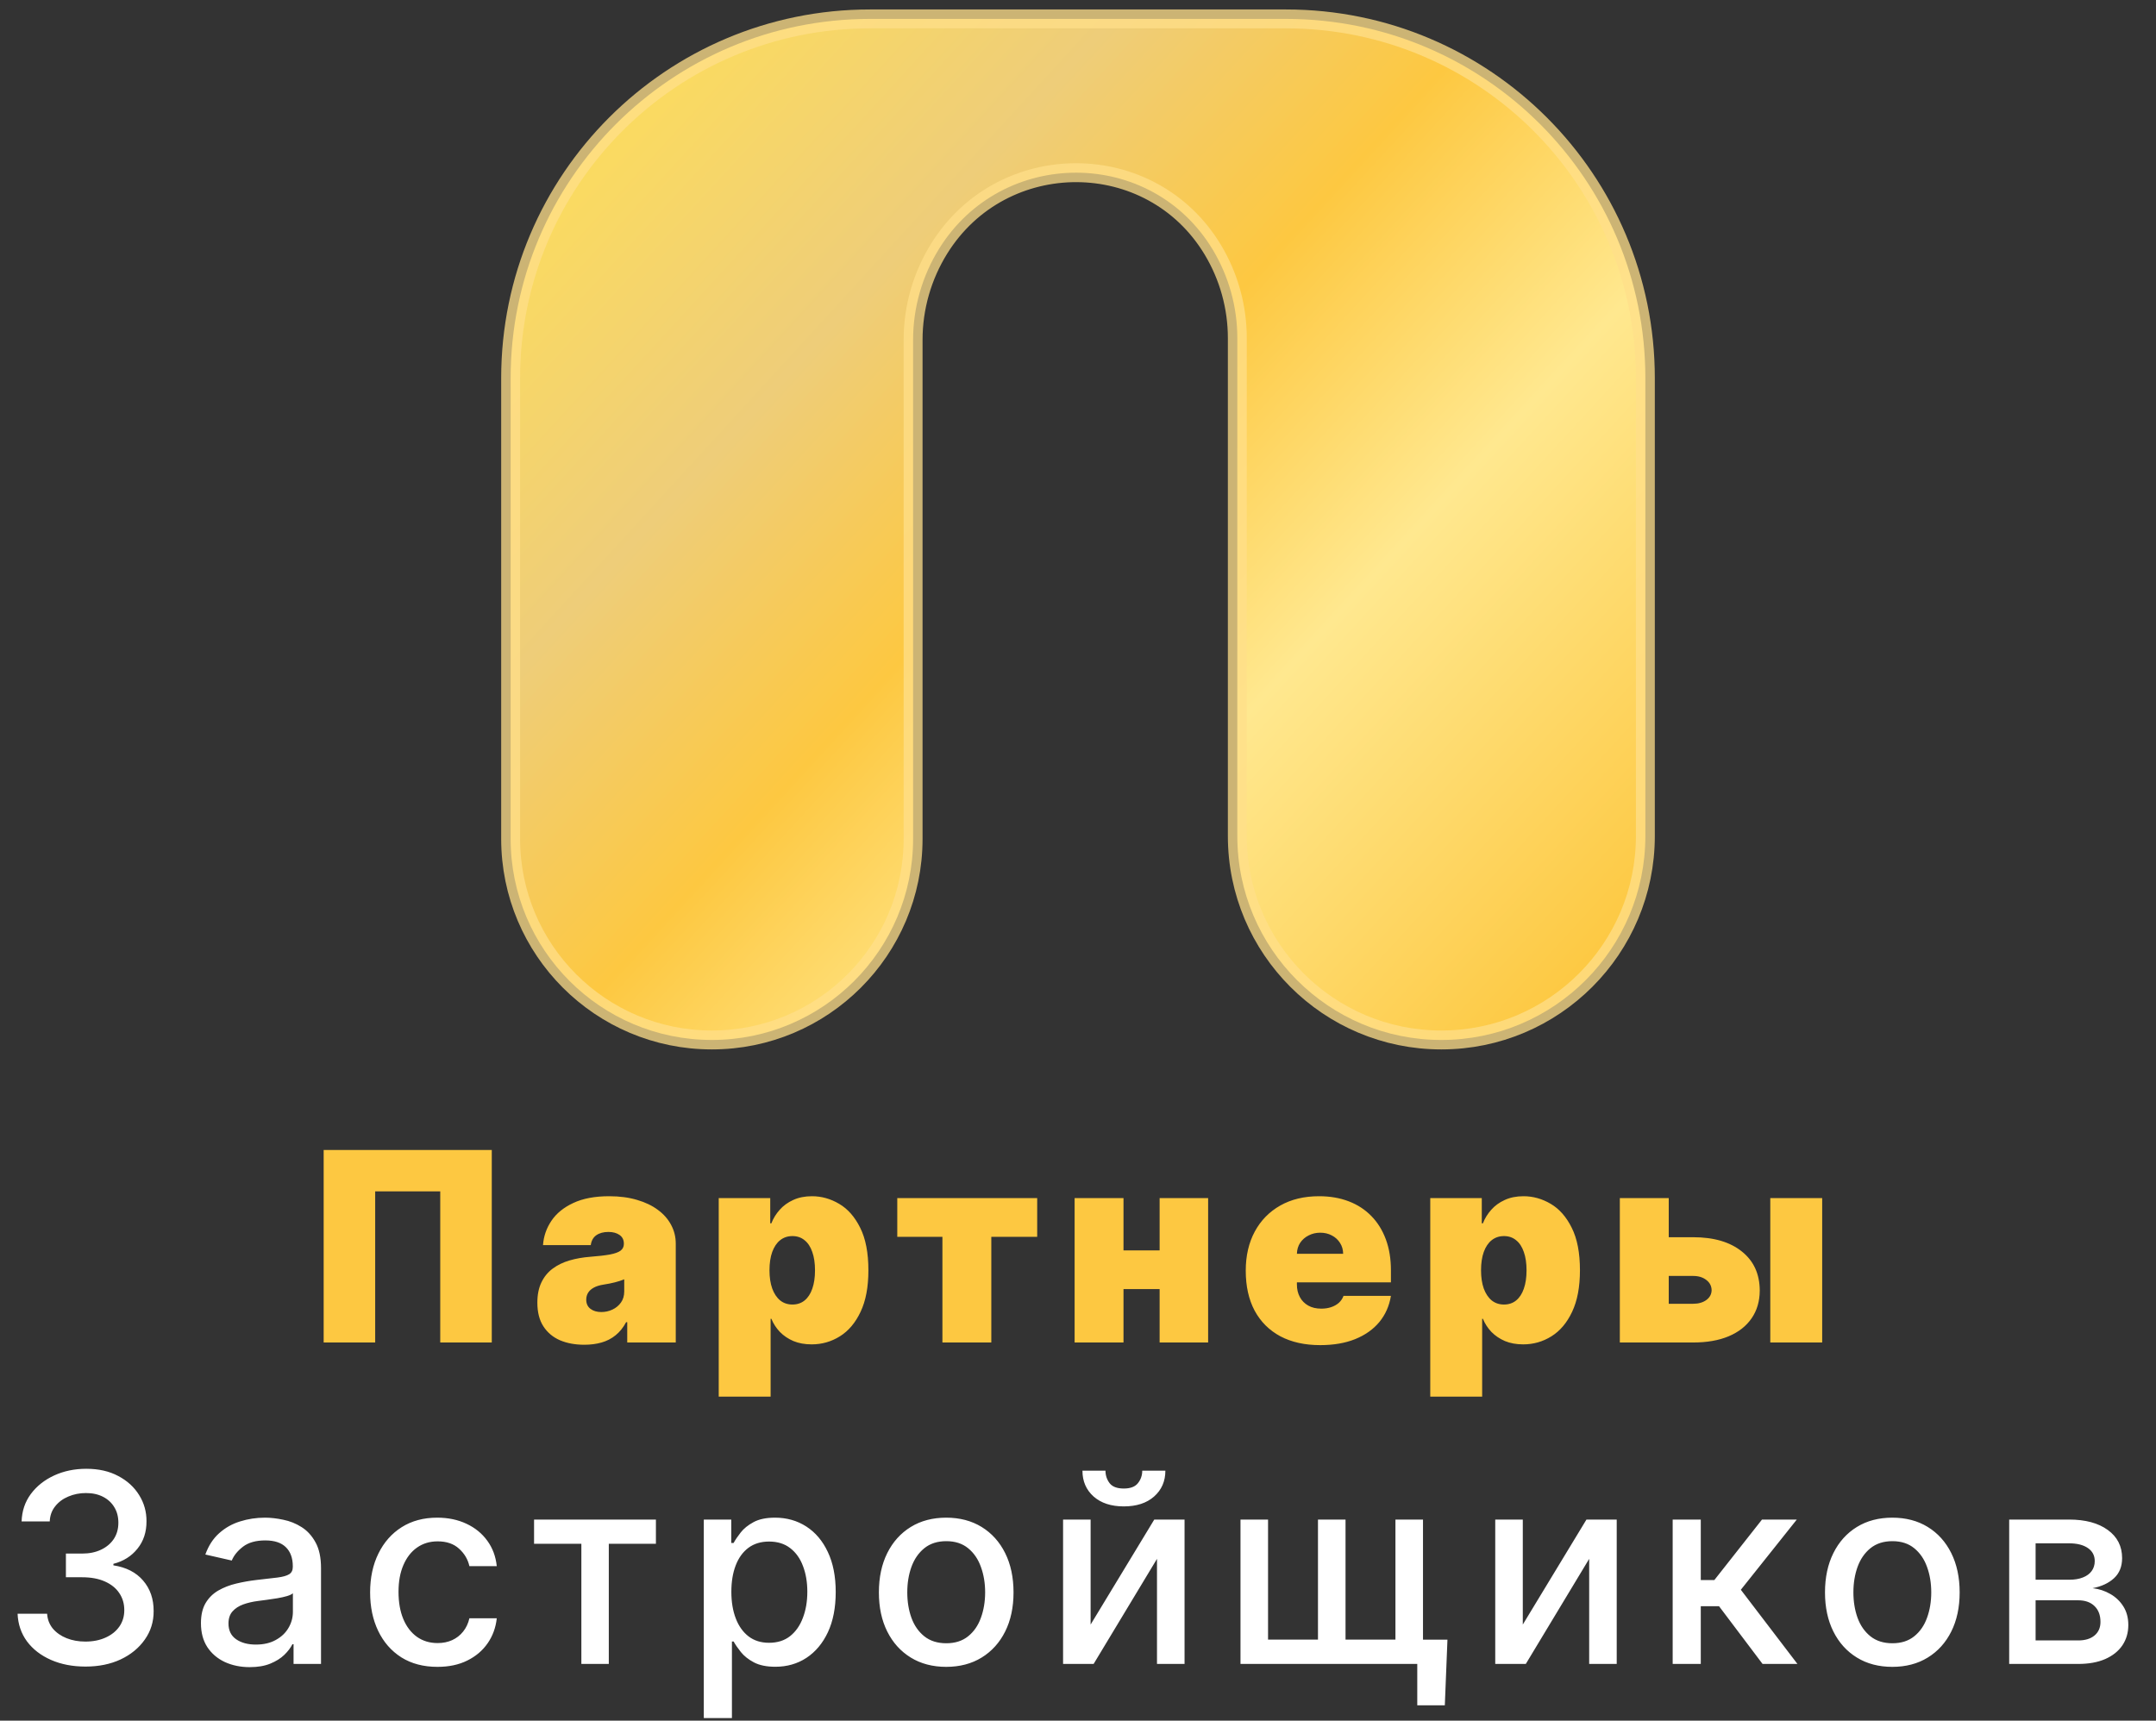 <?xml version="1.0" encoding="UTF-8"?> <svg xmlns="http://www.w3.org/2000/svg" width="114" height="91" viewBox="0 0 114 91" fill="none"><rect x="0" y="0" width="114" height="91" fill="#333333" stroke="none"/> <path d="M26.003 60.818V71H23.278V63.006H19.838V71H17.114V60.818H26.003ZM30.899 71.119C30.412 71.119 29.981 71.04 29.607 70.881C29.235 70.718 28.944 70.473 28.732 70.145C28.519 69.817 28.413 69.399 28.413 68.892C28.413 68.474 28.485 68.118 28.627 67.823C28.77 67.525 28.968 67.281 29.224 67.092C29.479 66.903 29.776 66.759 30.114 66.66C30.455 66.56 30.823 66.496 31.217 66.466C31.645 66.433 31.988 66.393 32.246 66.347C32.508 66.297 32.697 66.229 32.813 66.143C32.929 66.053 32.987 65.936 32.987 65.79V65.77C32.987 65.571 32.911 65.419 32.758 65.312C32.606 65.206 32.41 65.153 32.172 65.153C31.91 65.153 31.696 65.211 31.53 65.327C31.368 65.44 31.27 65.614 31.237 65.849H28.712C28.745 65.385 28.892 64.958 29.154 64.567C29.419 64.172 29.805 63.858 30.312 63.622C30.82 63.383 31.453 63.264 32.212 63.264C32.758 63.264 33.249 63.329 33.683 63.458C34.117 63.584 34.487 63.761 34.792 63.99C35.097 64.215 35.329 64.481 35.488 64.785C35.65 65.087 35.731 65.415 35.731 65.77V71H33.166V69.926H33.106C32.954 70.211 32.768 70.442 32.55 70.617C32.334 70.793 32.087 70.921 31.809 71C31.534 71.079 31.23 71.119 30.899 71.119ZM31.794 69.389C32.003 69.389 32.198 69.346 32.381 69.26C32.566 69.174 32.717 69.049 32.833 68.887C32.949 68.725 33.007 68.528 33.007 68.296V67.659C32.934 67.689 32.856 67.717 32.773 67.744C32.694 67.77 32.608 67.795 32.515 67.818C32.425 67.841 32.329 67.863 32.227 67.883C32.127 67.903 32.023 67.921 31.913 67.938C31.701 67.971 31.527 68.025 31.391 68.102C31.259 68.174 31.159 68.266 31.093 68.375C31.03 68.481 30.998 68.6 30.998 68.733C30.998 68.945 31.073 69.108 31.222 69.22C31.371 69.333 31.562 69.389 31.794 69.389ZM38.003 73.864V63.364H40.727V64.696H40.787C40.886 64.438 41.032 64.201 41.224 63.985C41.417 63.766 41.655 63.592 41.94 63.463C42.225 63.331 42.557 63.264 42.935 63.264C43.438 63.264 43.917 63.398 44.371 63.667C44.829 63.935 45.2 64.358 45.485 64.935C45.773 65.511 45.917 66.26 45.917 67.182C45.917 68.063 45.78 68.794 45.505 69.374C45.233 69.954 44.868 70.387 44.411 70.672C43.957 70.957 43.458 71.099 42.915 71.099C42.557 71.099 42.237 71.041 41.955 70.925C41.677 70.806 41.438 70.645 41.239 70.443C41.044 70.238 40.893 70.006 40.787 69.747H40.747V73.864H38.003ZM40.687 67.182C40.687 67.553 40.736 67.874 40.832 68.146C40.931 68.415 41.07 68.624 41.249 68.773C41.431 68.919 41.649 68.992 41.901 68.992C42.152 68.992 42.366 68.92 42.542 68.778C42.721 68.632 42.857 68.425 42.95 68.156C43.046 67.885 43.094 67.56 43.094 67.182C43.094 66.804 43.046 66.481 42.95 66.212C42.857 65.941 42.721 65.733 42.542 65.591C42.366 65.445 42.152 65.372 41.901 65.372C41.649 65.372 41.431 65.445 41.249 65.591C41.07 65.733 40.931 65.941 40.832 66.212C40.736 66.481 40.687 66.804 40.687 67.182ZM47.444 65.412V63.364H54.842V65.412H52.416V71H49.831V65.412H47.444ZM62.27 66.128V68.176H58.432V66.128H62.27ZM59.406 63.364V71H56.821V63.364H59.406ZM63.881 63.364V71H61.316V63.364H63.881ZM69.808 71.139C68.992 71.139 68.29 70.983 67.7 70.672C67.113 70.357 66.66 69.906 66.342 69.32C66.027 68.73 65.87 68.024 65.87 67.202C65.87 66.413 66.029 65.724 66.347 65.133C66.665 64.544 67.115 64.085 67.695 63.756C68.275 63.428 68.959 63.264 69.748 63.264C70.325 63.264 70.847 63.354 71.314 63.533C71.781 63.712 72.181 63.972 72.512 64.313C72.843 64.651 73.099 65.062 73.278 65.546C73.457 66.03 73.546 66.575 73.546 67.182V67.818H66.725V66.307H71.02C71.017 66.088 70.961 65.896 70.852 65.73C70.745 65.561 70.601 65.43 70.419 65.337C70.24 65.241 70.036 65.193 69.808 65.193C69.585 65.193 69.382 65.241 69.196 65.337C69.01 65.43 68.861 65.559 68.749 65.725C68.639 65.891 68.581 66.085 68.575 66.307V67.938C68.575 68.183 68.626 68.401 68.729 68.594C68.831 68.786 68.979 68.937 69.171 69.046C69.363 69.156 69.595 69.21 69.867 69.21C70.056 69.21 70.228 69.184 70.384 69.131C70.543 69.078 70.679 69.001 70.792 68.902C70.904 68.799 70.987 68.677 71.04 68.534H73.546C73.46 69.064 73.256 69.525 72.935 69.916C72.613 70.304 72.187 70.606 71.657 70.821C71.13 71.033 70.513 71.139 69.808 71.139ZM75.626 73.864V63.364H78.35V64.696H78.41C78.51 64.438 78.655 64.201 78.847 63.985C79.04 63.766 79.278 63.592 79.563 63.463C79.849 63.331 80.18 63.264 80.558 63.264C81.061 63.264 81.54 63.398 81.995 63.667C82.452 63.935 82.823 64.358 83.108 64.935C83.397 65.511 83.541 66.26 83.541 67.182C83.541 68.063 83.403 68.794 83.128 69.374C82.856 69.954 82.492 70.387 82.034 70.672C81.58 70.957 81.081 71.099 80.538 71.099C80.18 71.099 79.86 71.041 79.578 70.925C79.3 70.806 79.061 70.645 78.862 70.443C78.667 70.238 78.516 70.006 78.41 69.747H78.37V73.864H75.626ZM78.311 67.182C78.311 67.553 78.359 67.874 78.455 68.146C78.554 68.415 78.693 68.624 78.872 68.773C79.055 68.919 79.272 68.992 79.524 68.992C79.776 68.992 79.989 68.92 80.165 68.778C80.344 68.632 80.48 68.425 80.573 68.156C80.669 67.885 80.717 67.56 80.717 67.182C80.717 66.804 80.669 66.481 80.573 66.212C80.48 65.941 80.344 65.733 80.165 65.591C79.989 65.445 79.776 65.372 79.524 65.372C79.272 65.372 79.055 65.445 78.872 65.591C78.693 65.733 78.554 65.941 78.455 66.212C78.359 66.481 78.311 66.804 78.311 67.182ZM87.182 65.432H89.528C90.619 65.432 91.477 65.684 92.103 66.188C92.73 66.688 93.045 67.377 93.048 68.256C93.045 68.822 92.901 69.311 92.616 69.722C92.334 70.133 91.93 70.45 91.403 70.672C90.879 70.891 90.254 71 89.528 71H85.65V63.364H88.236V68.952H89.528C89.81 68.952 90.042 68.885 90.224 68.753C90.407 68.617 90.499 68.445 90.503 68.236C90.499 68.014 90.407 67.833 90.224 67.694C90.042 67.551 89.81 67.48 89.528 67.48H87.182V65.432ZM93.605 71V63.364H96.349V71H93.605Z" fill="#FDC841"></path> <path d="M4.524 88.139C3.841 88.139 3.232 88.022 2.695 87.786C2.161 87.551 1.738 87.224 1.427 86.807C1.119 86.386 0.953 85.899 0.93 85.345H2.491C2.511 85.647 2.612 85.909 2.794 86.131C2.98 86.349 3.222 86.519 3.52 86.638C3.818 86.757 4.15 86.817 4.514 86.817C4.915 86.817 5.27 86.747 5.578 86.608C5.89 86.469 6.133 86.275 6.309 86.026C6.485 85.774 6.572 85.484 6.572 85.156C6.572 84.815 6.485 84.515 6.309 84.256C6.137 83.995 5.883 83.789 5.548 83.64C5.217 83.491 4.816 83.416 4.345 83.416H3.485V82.163H4.345C4.723 82.163 5.054 82.095 5.339 81.96C5.628 81.824 5.853 81.635 6.016 81.393C6.178 81.147 6.259 80.861 6.259 80.533C6.259 80.218 6.188 79.944 6.045 79.712C5.906 79.477 5.707 79.293 5.449 79.16C5.194 79.028 4.892 78.962 4.544 78.962C4.213 78.962 3.903 79.023 3.614 79.146C3.329 79.265 3.097 79.437 2.918 79.663C2.739 79.885 2.643 80.151 2.63 80.463H1.143C1.16 79.913 1.322 79.429 1.631 79.011C1.942 78.594 2.353 78.267 2.864 78.032C3.374 77.797 3.941 77.679 4.564 77.679C5.217 77.679 5.78 77.807 6.254 78.062C6.732 78.314 7.099 78.65 7.358 79.071C7.62 79.492 7.749 79.953 7.746 80.453C7.749 81.023 7.59 81.507 7.268 81.905C6.95 82.303 6.526 82.569 5.996 82.705V82.785C6.672 82.888 7.196 83.156 7.567 83.59C7.941 84.024 8.127 84.563 8.124 85.206C8.127 85.766 7.971 86.268 7.656 86.712C7.345 87.156 6.919 87.506 6.379 87.761C5.838 88.013 5.22 88.139 4.524 88.139ZM13.205 88.169C12.721 88.169 12.284 88.079 11.893 87.901C11.501 87.718 11.191 87.455 10.963 87.11C10.738 86.765 10.625 86.343 10.625 85.842C10.625 85.412 10.708 85.057 10.873 84.778C11.039 84.5 11.263 84.28 11.544 84.117C11.826 83.955 12.141 83.832 12.489 83.749C12.837 83.666 13.192 83.603 13.553 83.56C14.01 83.507 14.382 83.464 14.667 83.431C14.952 83.395 15.159 83.337 15.288 83.257C15.417 83.178 15.482 83.048 15.482 82.869V82.835C15.482 82.4 15.359 82.064 15.114 81.825C14.872 81.587 14.511 81.467 14.03 81.467C13.53 81.467 13.135 81.578 12.847 81.8C12.562 82.019 12.365 82.263 12.255 82.531L10.858 82.213C11.024 81.749 11.266 81.374 11.584 81.09C11.906 80.801 12.275 80.592 12.693 80.463C13.111 80.331 13.55 80.264 14.01 80.264C14.315 80.264 14.639 80.301 14.98 80.374C15.325 80.443 15.646 80.572 15.944 80.761C16.246 80.95 16.493 81.22 16.685 81.572C16.877 81.92 16.974 82.372 16.974 82.929V88H15.522V86.956H15.462C15.366 87.148 15.222 87.337 15.03 87.523C14.837 87.708 14.59 87.862 14.289 87.985C13.987 88.108 13.626 88.169 13.205 88.169ZM13.528 86.976C13.939 86.976 14.29 86.895 14.582 86.732C14.877 86.57 15.101 86.358 15.253 86.096C15.409 85.831 15.487 85.547 15.487 85.246V84.261C15.434 84.314 15.331 84.364 15.179 84.41C15.03 84.454 14.859 84.492 14.667 84.525C14.474 84.555 14.287 84.583 14.105 84.609C13.923 84.633 13.77 84.653 13.648 84.669C13.359 84.706 13.096 84.767 12.857 84.853C12.622 84.939 12.433 85.063 12.29 85.226C12.151 85.385 12.081 85.597 12.081 85.862C12.081 86.23 12.217 86.508 12.489 86.697C12.761 86.883 13.107 86.976 13.528 86.976ZM23.13 88.154C22.391 88.154 21.755 87.987 21.221 87.652C20.691 87.314 20.283 86.848 19.998 86.255C19.713 85.662 19.57 84.982 19.57 84.217C19.57 83.441 19.716 82.757 20.008 82.163C20.3 81.567 20.71 81.101 21.241 80.766C21.771 80.432 22.396 80.264 23.115 80.264C23.695 80.264 24.212 80.372 24.666 80.587C25.12 80.799 25.487 81.098 25.765 81.482C26.047 81.867 26.214 82.316 26.267 82.829H24.82C24.741 82.472 24.559 82.163 24.273 81.905C23.992 81.646 23.614 81.517 23.14 81.517C22.726 81.517 22.363 81.626 22.051 81.845C21.743 82.061 21.503 82.369 21.33 82.77C21.158 83.168 21.072 83.638 21.072 84.182C21.072 84.739 21.156 85.219 21.325 85.624C21.494 86.028 21.733 86.341 22.041 86.563C22.353 86.785 22.719 86.896 23.14 86.896C23.422 86.896 23.677 86.845 23.906 86.742C24.138 86.636 24.331 86.485 24.487 86.29C24.646 86.094 24.757 85.859 24.82 85.584H26.267C26.214 86.078 26.053 86.519 25.785 86.906C25.516 87.294 25.157 87.599 24.706 87.821C24.259 88.043 23.733 88.154 23.13 88.154ZM28.239 81.646V80.364H34.682V81.646H32.191V88H30.74V81.646H28.239ZM37.214 90.864V80.364H38.666V81.602H38.79C38.877 81.442 39.001 81.258 39.163 81.05C39.326 80.841 39.551 80.659 39.839 80.503C40.128 80.344 40.509 80.264 40.983 80.264C41.599 80.264 42.149 80.42 42.633 80.731C43.117 81.043 43.497 81.492 43.772 82.079C44.05 82.665 44.189 83.371 44.189 84.197C44.189 85.022 44.052 85.73 43.777 86.32C43.502 86.906 43.124 87.359 42.643 87.677C42.163 87.992 41.614 88.149 40.998 88.149C40.534 88.149 40.154 88.071 39.859 87.915C39.568 87.76 39.339 87.577 39.173 87.369C39.007 87.16 38.88 86.974 38.79 86.812H38.701V90.864H37.214ZM38.671 84.182C38.671 84.719 38.749 85.189 38.905 85.594C39.06 85.998 39.286 86.315 39.581 86.543C39.876 86.769 40.237 86.881 40.665 86.881C41.109 86.881 41.48 86.764 41.778 86.528C42.077 86.29 42.302 85.967 42.454 85.559C42.61 85.151 42.688 84.692 42.688 84.182C42.688 83.678 42.612 83.226 42.459 82.825C42.31 82.424 42.085 82.107 41.783 81.875C41.485 81.643 41.112 81.527 40.665 81.527C40.234 81.527 39.869 81.638 39.571 81.86C39.276 82.082 39.052 82.392 38.9 82.79C38.747 83.188 38.671 83.651 38.671 84.182ZM50.032 88.154C49.316 88.154 48.691 87.99 48.157 87.662C47.624 87.334 47.209 86.875 46.914 86.285C46.619 85.695 46.472 85.005 46.472 84.217C46.472 83.424 46.619 82.732 46.914 82.138C47.209 81.545 47.624 81.085 48.157 80.756C48.691 80.428 49.316 80.264 50.032 80.264C50.747 80.264 51.372 80.428 51.906 80.756C52.439 81.085 52.854 81.545 53.149 82.138C53.444 82.732 53.591 83.424 53.591 84.217C53.591 85.005 53.444 85.695 53.149 86.285C52.854 86.875 52.439 87.334 51.906 87.662C51.372 87.99 50.747 88.154 50.032 88.154ZM50.036 86.906C50.501 86.906 50.885 86.784 51.19 86.538C51.495 86.293 51.72 85.967 51.866 85.559C52.015 85.151 52.09 84.702 52.09 84.212C52.09 83.724 52.015 83.277 51.866 82.869C51.72 82.458 51.495 82.129 51.19 81.88C50.885 81.631 50.501 81.507 50.036 81.507C49.569 81.507 49.181 81.631 48.873 81.88C48.568 82.129 48.341 82.458 48.192 82.869C48.046 83.277 47.973 83.724 47.973 84.212C47.973 84.702 48.046 85.151 48.192 85.559C48.341 85.967 48.568 86.293 48.873 86.538C49.181 86.784 49.569 86.906 50.036 86.906ZM57.667 85.917L61.033 80.364H62.634V88H61.177V82.442L57.826 88H56.211V80.364H57.667V85.917ZM60.397 77.778H61.62C61.62 78.338 61.421 78.794 61.023 79.146C60.629 79.494 60.095 79.668 59.422 79.668C58.753 79.668 58.221 79.494 57.826 79.146C57.432 78.794 57.235 78.338 57.235 77.778H58.453C58.453 78.027 58.526 78.247 58.671 78.44C58.817 78.629 59.068 78.723 59.422 78.723C59.77 78.723 60.019 78.629 60.168 78.44C60.32 78.251 60.397 78.03 60.397 77.778ZM76.535 86.717L76.396 90.188H74.939V88H73.989V86.717H76.535ZM65.592 80.364H67.049V86.712H69.689V80.364H71.146V86.712H73.785V80.364H75.242V88H65.592V80.364ZM80.519 85.917L83.885 80.364H85.485V88H84.029V82.442L80.678 88H79.062V80.364H80.519V85.917ZM88.444 88V80.364H89.93V83.565H90.646L93.167 80.364H95.007L92.048 84.077L95.041 88H93.197L90.895 84.947H89.93V88H88.444ZM100.058 88.154C99.342 88.154 98.717 87.99 98.184 87.662C97.65 87.334 97.236 86.875 96.941 86.285C96.646 85.695 96.498 85.005 96.498 84.217C96.498 83.424 96.646 82.732 96.941 82.138C97.236 81.545 97.65 81.085 98.184 80.756C98.717 80.428 99.342 80.264 100.058 80.264C100.774 80.264 101.399 80.428 101.932 80.756C102.466 81.085 102.88 81.545 103.175 82.138C103.47 82.732 103.618 83.424 103.618 84.217C103.618 85.005 103.47 85.695 103.175 86.285C102.88 86.875 102.466 87.334 101.932 87.662C101.399 87.99 100.774 88.154 100.058 88.154ZM100.063 86.906C100.527 86.906 100.912 86.784 101.216 86.538C101.521 86.293 101.747 85.967 101.893 85.559C102.042 85.151 102.116 84.702 102.116 84.212C102.116 83.724 102.042 83.277 101.893 82.869C101.747 82.458 101.521 82.129 101.216 81.88C100.912 81.631 100.527 81.507 100.063 81.507C99.596 81.507 99.208 81.631 98.9 81.88C98.595 82.129 98.368 82.458 98.219 82.869C98.073 83.277 98 83.724 98 84.212C98 84.702 98.073 85.151 98.219 85.559C98.368 85.967 98.595 86.293 98.9 86.538C99.208 86.784 99.596 86.906 100.063 86.906ZM106.237 88V80.364H109.404C110.266 80.364 110.948 80.548 111.452 80.915C111.956 81.28 112.208 81.776 112.208 82.402C112.208 82.849 112.065 83.204 111.78 83.466C111.495 83.728 111.117 83.903 110.647 83.993C110.988 84.033 111.301 84.135 111.586 84.301C111.871 84.463 112.1 84.682 112.273 84.957C112.448 85.233 112.536 85.561 112.536 85.942C112.536 86.346 112.432 86.704 112.223 87.016C112.014 87.324 111.711 87.566 111.313 87.742C110.919 87.914 110.443 88 109.886 88H106.237ZM107.634 86.757H109.886C110.254 86.757 110.542 86.669 110.751 86.494C110.96 86.318 111.064 86.079 111.064 85.778C111.064 85.423 110.96 85.145 110.751 84.942C110.542 84.737 110.254 84.634 109.886 84.634H107.634V86.757ZM107.634 83.546H109.419C109.697 83.546 109.936 83.506 110.135 83.426C110.337 83.347 110.491 83.234 110.597 83.088C110.706 82.939 110.761 82.763 110.761 82.561C110.761 82.266 110.64 82.036 110.398 81.87C110.156 81.704 109.825 81.621 109.404 81.621H107.634V83.546Z" fill="white"></path> <path d="M48.281 17.967V44.36C48.281 50.236 43.517 55 37.64 55C31.764 55 27 50.236 27 44.36V20C27 9.507 35.507 1 46 1H68C78.493 1 87 9.507 87 20V44.212C87 50.17 82.17 55 76.212 55C70.254 55 65.424 50.17 65.424 44.212V17.879C65.424 16.235 64.976 14.623 64.13 13.213C60.871 7.79 53.001 7.777 49.659 13.15C48.762 14.593 48.281 16.267 48.281 17.967Z" fill="url(#paint0_linear_1_1103)" stroke="#FFDE89" stroke-opacity="0.75"></path> <defs> <linearGradient id="paint0_linear_1_1103" x1="29.759" y1="7.577" x2="81.319" y2="54.803" gradientUnits="userSpaceOnUse"> <stop stop-color="#FCDC5E"></stop> <stop offset="0.244" stop-color="#EECD79"></stop> <stop offset="0.453" stop-color="#FDC841"></stop> <stop offset="0.673" stop-color="#FFE88F"></stop> <stop offset="1" stop-color="#FDC841"></stop> </linearGradient> </defs> </svg> 